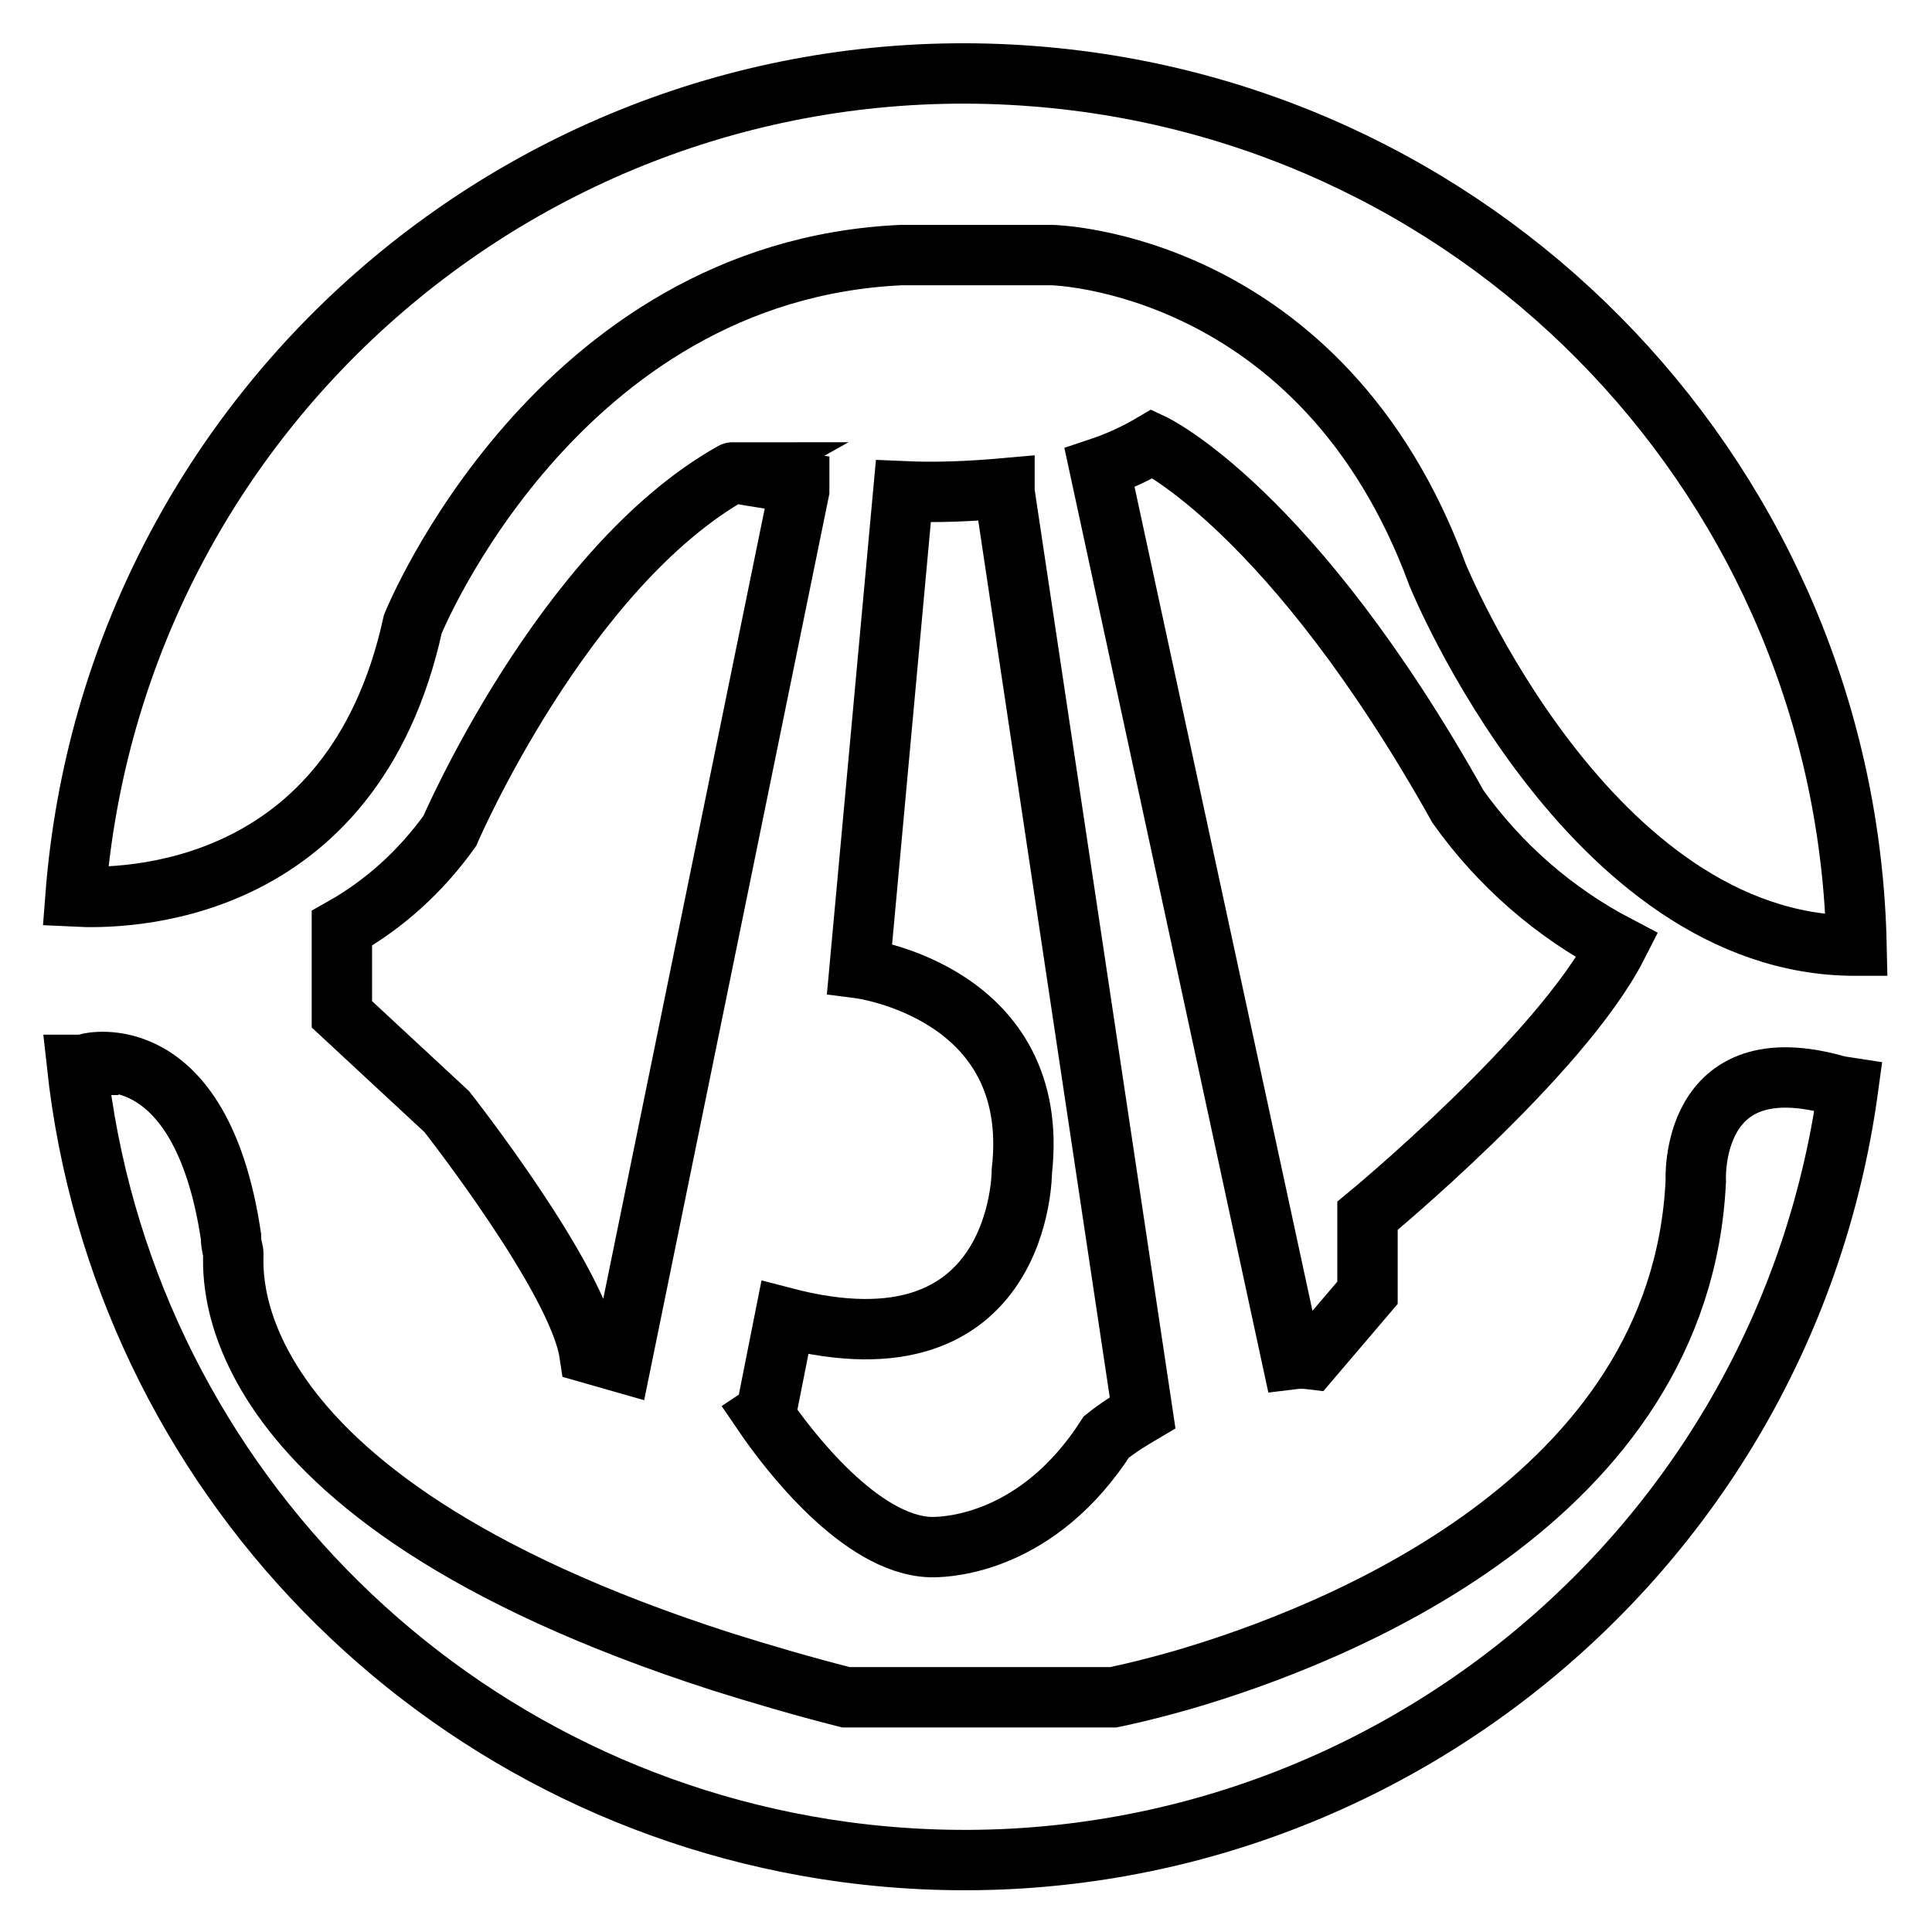 <?xml version="1.0" encoding="utf-8"?>
<!-- Svg Vector Icons : http://www.onlinewebfonts.com/icon -->
<!DOCTYPE svg PUBLIC "-//W3C//DTD SVG 1.1//EN" "http://www.w3.org/Graphics/SVG/1.1/DTD/svg11.dtd">
<svg version="1.1" xmlns="http://www.w3.org/2000/svg" xmlns:xlink="http://www.w3.org/1999/xlink" x="0px" y="0px" viewBox="0 0 256 256" enable-background="new 0 0 256 256" xml:space="preserve">
<g> <path stroke-width="8" fill-opacity="0" stroke="#000000"  d="M135.4,155.2c2.7-23.8-21.5-26.9-21.5-26.9l5.8-63.2c4.5,0.2,8.9,0,13.4-0.4v0.5l18.3,122 c-1.7,1-3.3,2-4.8,3.2c-9,14-20.8,14.6-23,14.6h-0.3c-9.3-0.3-18.9-12.9-22.1-17.6l0.3-0.2l2.5-12.6 C135.5,182.8,135.4,155.2,135.4,155.2L135.4,155.2z"/> <path stroke-width="8" fill-opacity="0" stroke="#000000"  d="M246,125.3h-0.2c-35.3,0-55.3-49.1-55.3-49.1c-15.3-41.7-51.1-42.4-51.1-42.4h-20 c-45.8,2.1-64.7,48.9-64.7,48.9C46.7,119.2,16,119.1,10,118.8C15,53.7,71.9,5,137,10.1C197.5,14.8,244.7,64.6,246,125.3L246,125.3z "/> <path stroke-width="8" fill-opacity="0" stroke="#000000"  d="M193.2,106.9c5.5,7.7,12.7,14,21.1,18.4c-7.5,14.7-33.1,35.8-33.1,35.8v10.2l-7.5,8.8 c-0.8-0.1-1.7-0.1-2.5,0L145.7,62c2.4-0.8,4.8-1.9,7-3.2C152.7,58.8,171.1,67.4,193.2,106.9z M105.9,64V65L82.3,180.5l-4.2-1.2 c-1.5-9.9-18.9-32-18.9-32l-13.9-12.9V123c5.7-3.2,10.5-7.6,14.3-12.9c0,0,15-34.9,37.5-47.5C97,62.6,100.5,63.3,105.9,64z"/> <path stroke-width="8" fill-opacity="0" stroke="#000000"  d="M11.7,140.9c0,0,14.9-3.8,18.9,22.9c0,0.7,0.1,1.3,0.3,2.1c0.3,1.1-4.9,31.9,64.8,54.3 c5.1,1.6,10.5,3.2,16.4,4.7h35.4c0,0,3.6-0.7,9.2-2.3c19.9-5.8,66-23.8,68-66.1c0,0-1-18.4,18.9-12.6l1.3,0.2 c-8.8,64.7-68.3,110-133,101.3c-53.8-7.3-95.8-50.3-101.7-104.3H11.7z"/></g>
</svg>